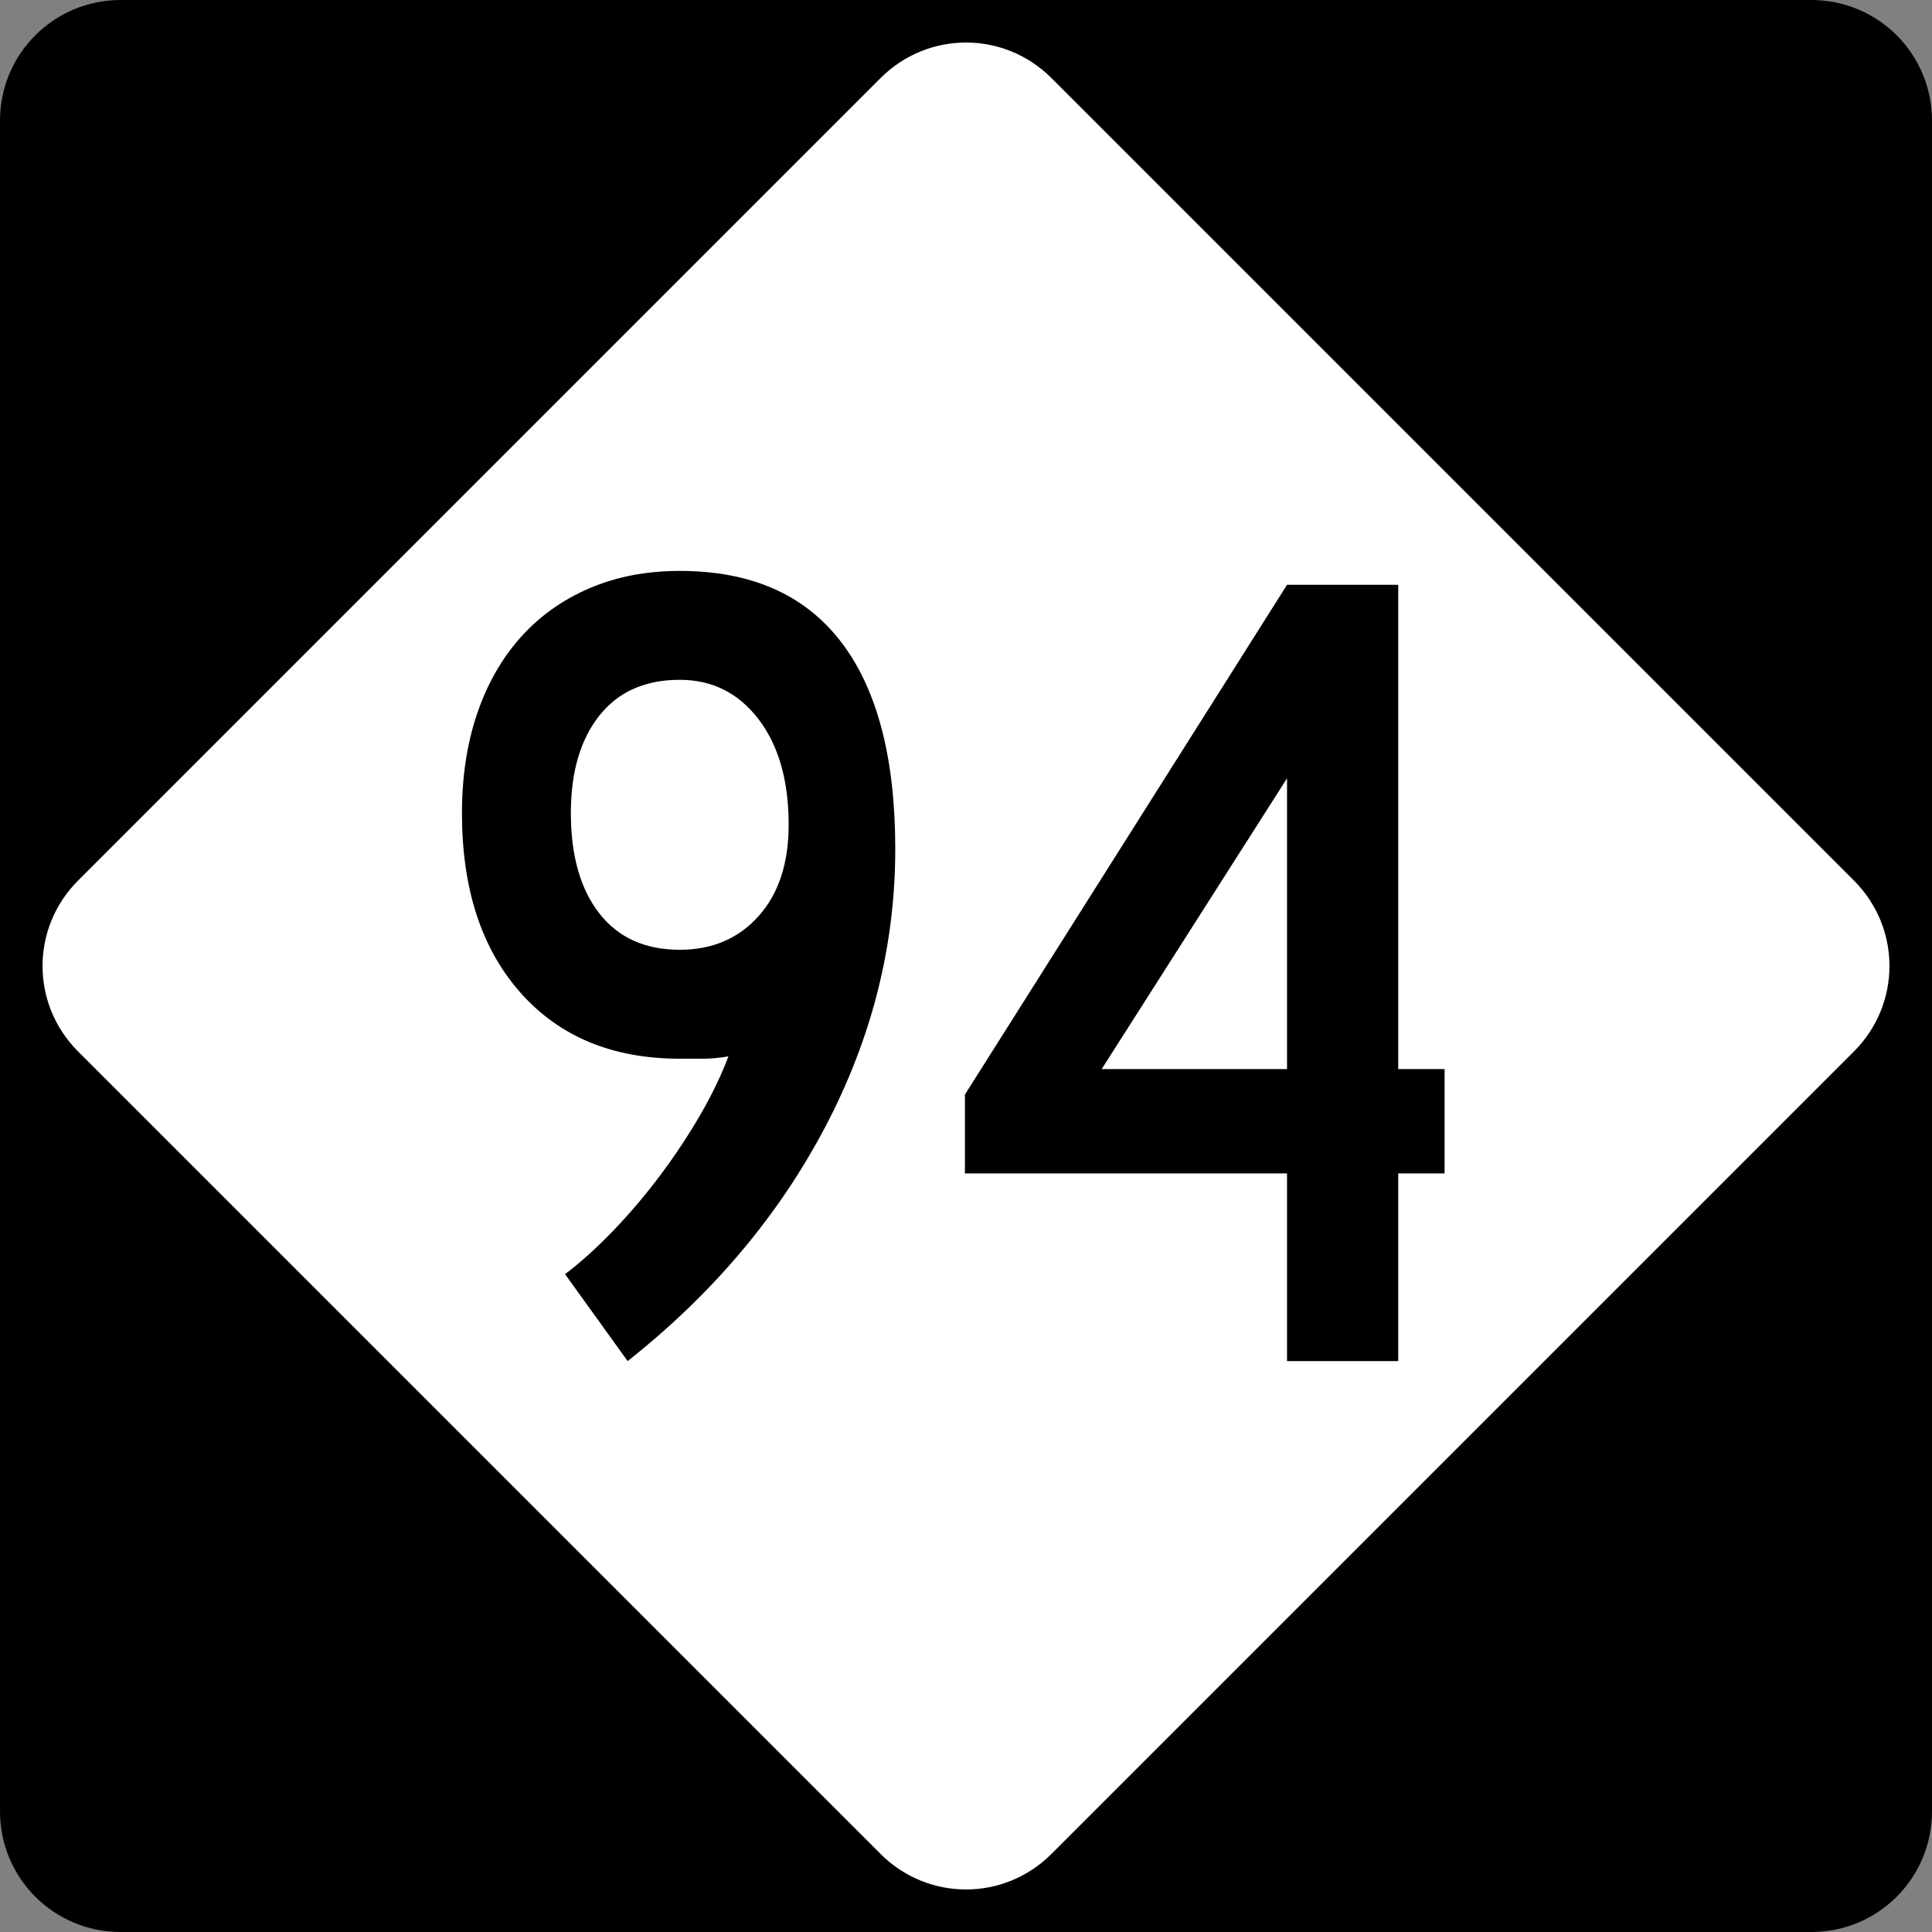 <?xml version="1.0" encoding="UTF-8" standalone="no"?>
<!-- Created with Inkscape (http://www.inkscape.org/) -->
<svg
   xmlns:svg="http://www.w3.org/2000/svg"
   xmlns="http://www.w3.org/2000/svg"
   version="1.0"
   width="600"
   height="600"
   id="svg1873">
  <rect width="100%" height="100%" fill="#808080" stroke="none"/>
  <defs
     id="defs1875" />
  <g
     id="layer1">
    <g
       id="g1876">
      <path
         d="M 37.5,-0 L 562.5,-0 C 583.275,-0 600,16.725 600,37.5 L 600,562.5 C 600,583.275 583.275,600 562.5,600 L 37.5,600 C 16.725,600 0,583.275 0,562.5 L 0,37.5 C 0,16.725 16.725,-0 37.5,-0 z "
         style="fill:black;fill-opacity:1;fill-rule:nonzero;stroke:none;stroke-width:10;stroke-linecap:square;stroke-linejoin:bevel;stroke-miterlimit:4;stroke-dashoffset:0;stroke-opacity:1"
         id="rect1899" />
      <path
         d="M 326.517,24.228 L 575.773,273.484 C 590.463,288.174 590.463,311.827 575.773,326.517 L 326.517,575.772 C 311.827,590.463 288.174,590.463 273.484,575.772 L 24.228,326.517 C 9.538,311.827 9.538,288.174 24.228,273.484 L 273.484,24.228 C 288.174,9.538 311.827,9.538 326.517,24.228 z "
         style="fill:white;fill-opacity:1;fill-rule:nonzero;stroke:none;stroke-width:10;stroke-linecap:square;stroke-linejoin:bevel;stroke-miterlimit:4;stroke-dashoffset:0;stroke-opacity:1"
         id="rect2789" />
      <path
         d="M 278.033,263.665 C 278.033,293.649 270.777,322.433 256.264,350.017 C 241.751,377.601 221.303,401.828 194.92,422.698 L 175.484,395.708 C 180.521,391.872 185.617,387.256 190.775,381.861 C 195.932,376.466 200.789,370.708 205.346,364.588 C 209.903,358.469 213.981,352.29 217.579,346.053 C 221.177,339.816 224.055,333.82 226.215,328.067 C 223.338,328.55 220.761,328.791 218.485,328.791 C 216.208,328.791 213.748,328.791 211.106,328.791 C 190.235,328.791 173.744,321.954 161.632,308.279 C 149.52,294.605 143.464,276.014 143.464,252.508 C 143.464,241.235 145.024,230.981 148.142,221.746 C 151.261,212.511 155.757,204.594 161.632,197.994 C 167.507,191.395 174.642,186.297 183.039,182.698 C 191.435,179.1 200.791,177.301 211.106,177.301 C 233.177,177.301 249.849,184.618 261.123,199.252 C 272.396,213.886 278.033,235.356 278.033,263.665 L 278.033,263.665 z M 244.926,256.099 C 244.926,242.432 241.808,231.519 235.571,223.36 C 229.333,215.201 221.178,211.122 211.106,211.122 C 200.315,211.122 191.981,214.841 186.102,222.278 C 180.224,229.716 177.285,239.793 177.285,252.508 C 177.285,265.7 180.224,276.073 186.102,283.628 C 191.981,291.182 200.315,294.96 211.106,294.96 C 221.178,294.96 229.333,291.483 235.571,284.528 C 241.808,277.574 244.926,268.097 244.926,256.099 L 244.926,256.099 z M 434.234,364.413 L 434.234,422.698 L 399.699,422.698 L 399.699,364.413 L 299.665,364.413 L 299.665,339.937 L 399.699,181.617 L 434.234,181.617 L 434.234,332.02 L 448.63,332.02 L 448.63,364.413 L 434.234,364.413 z M 399.699,241.714 L 342.128,332.02 L 399.699,332.02 L 399.699,241.714 z "
         style="font-size:359.816px"
         id="text2799" />
    </g>
  </g>
</svg>
